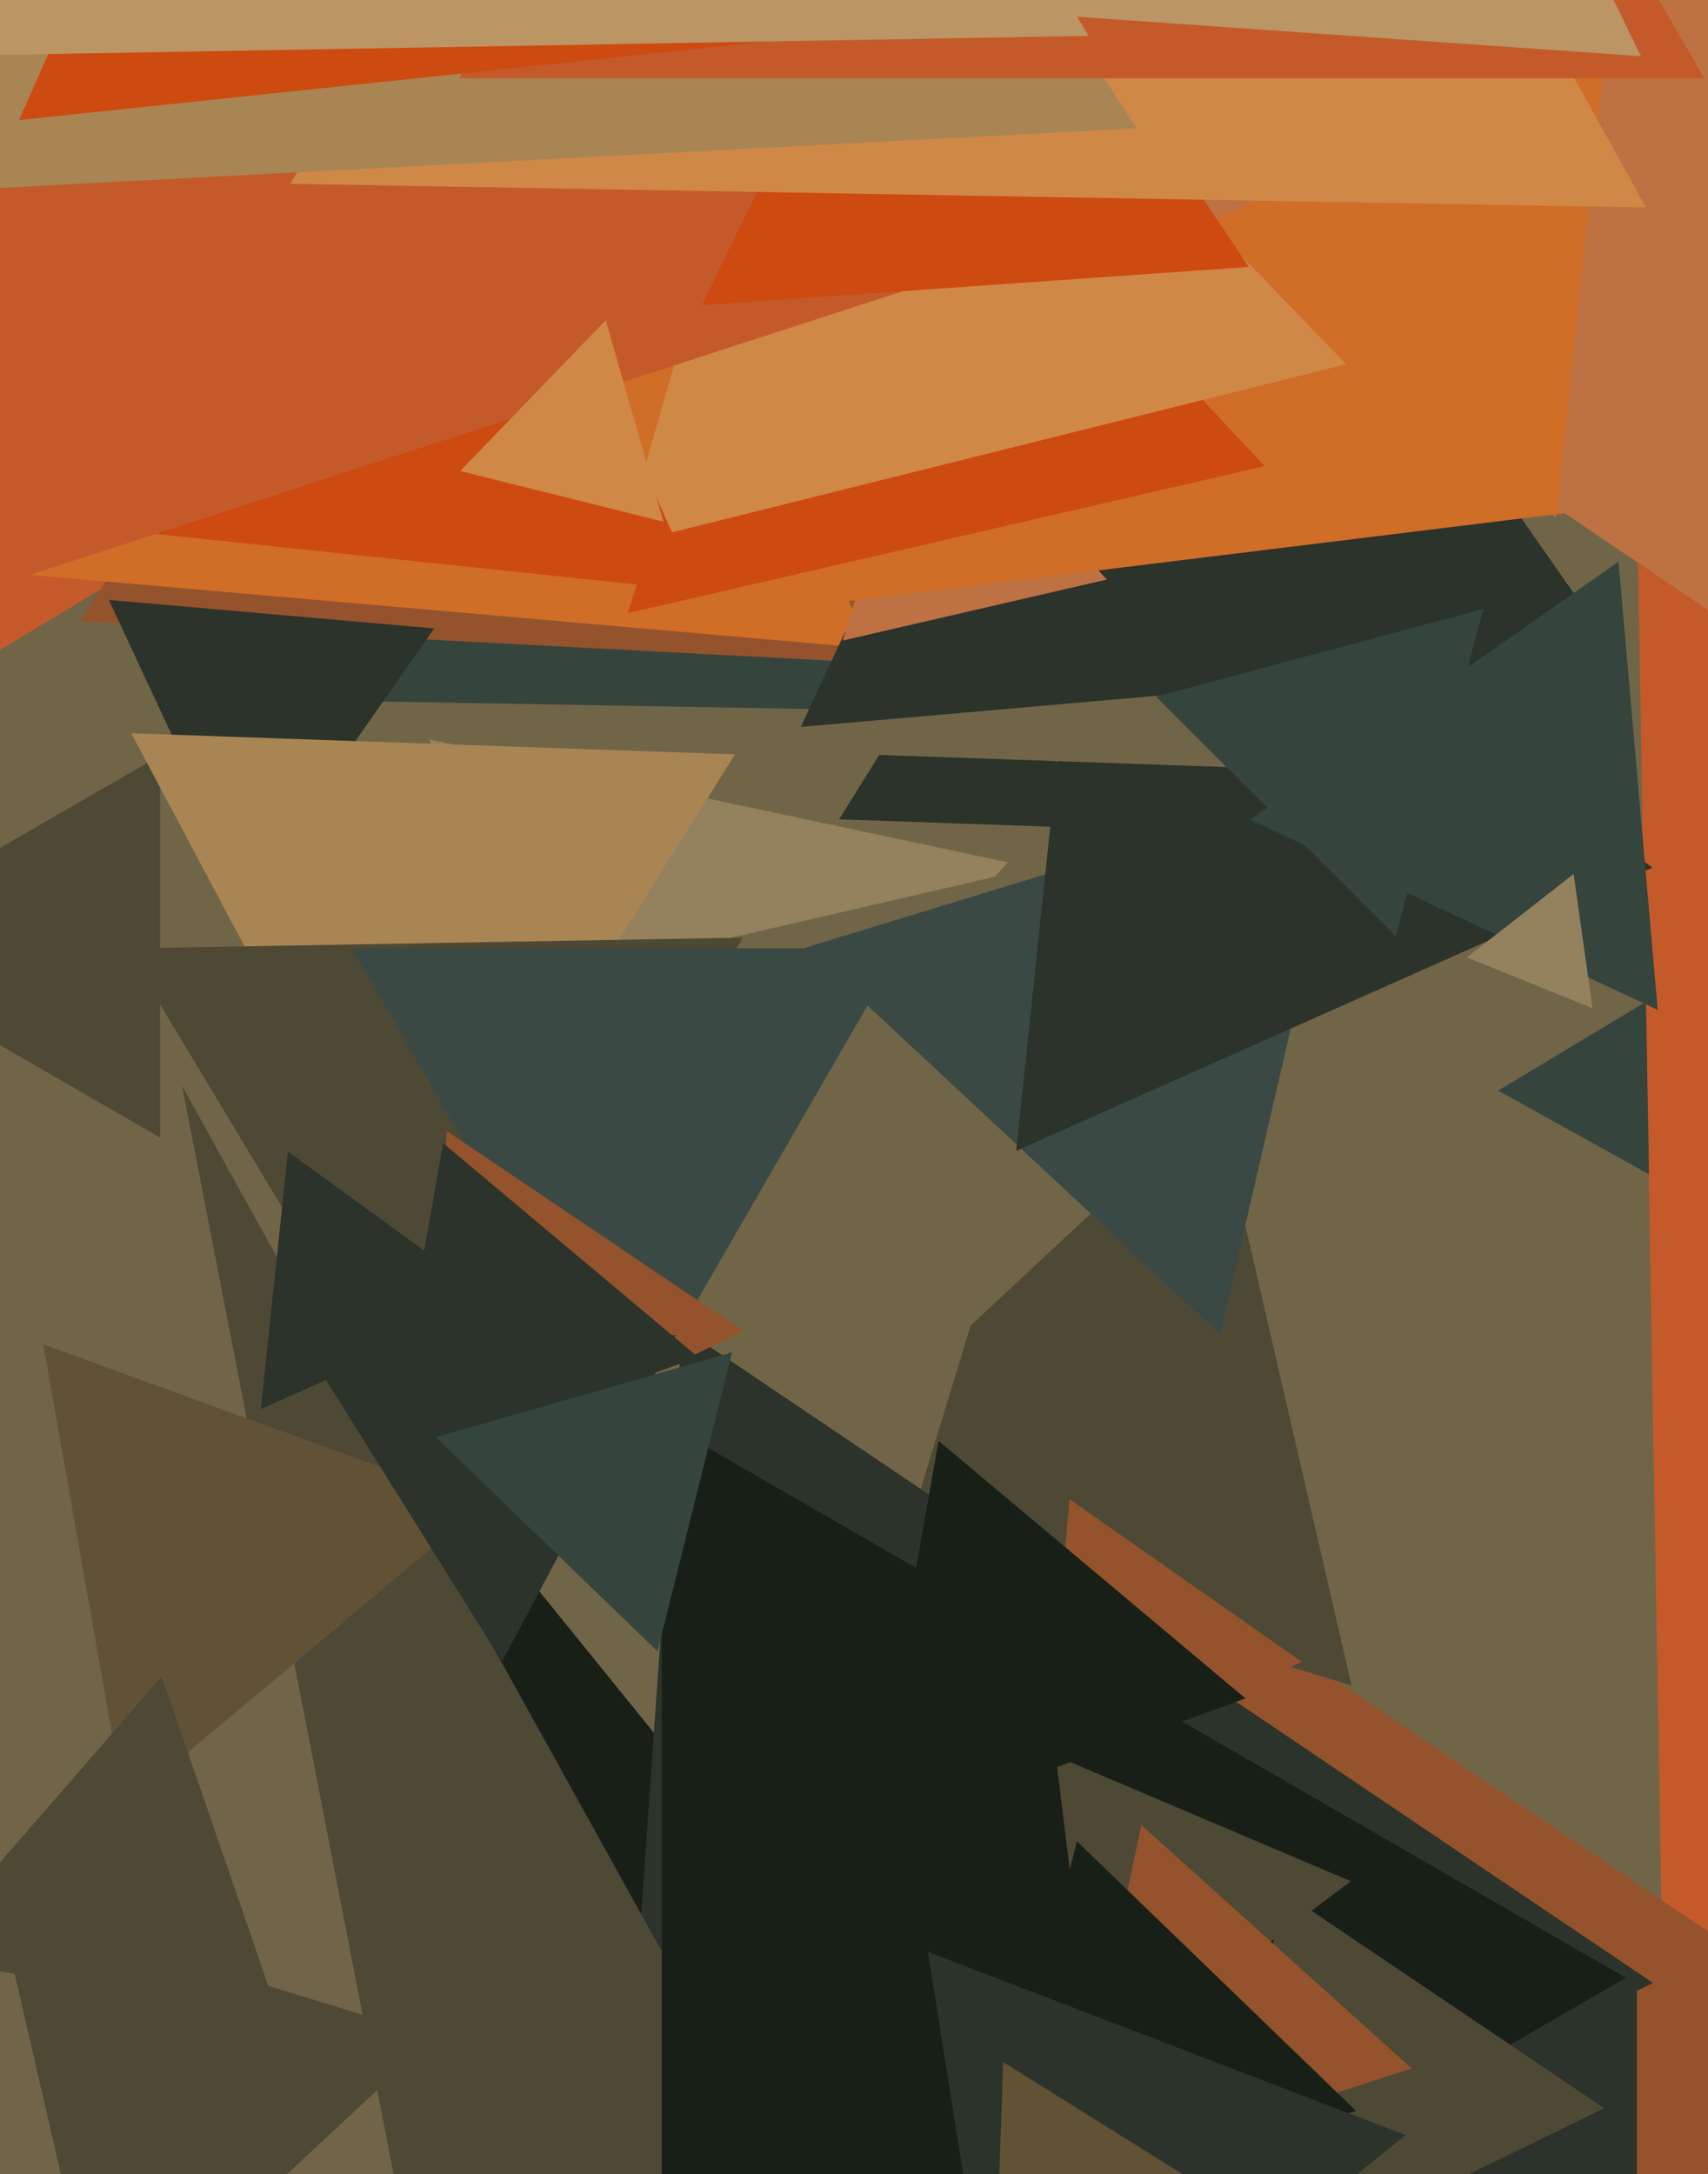 <svg xmlns="http://www.w3.org/2000/svg" width="480px" height="611px">
  <rect width="480" height="611" fill="rgb(196,90,42)"/>
  <polygon points="467.955,594.438 -131.94,261.911 455.985,-91.349" fill="rgb(113,101,72)"/>
  <polygon points="389.576,202.072 93.44,196.902 245.984,-56.974" fill="rgb(53,68,61)"/>
  <polygon points="538.401,582.16 155.439,768.943 185.161,343.897" fill="rgb(148,83,44)"/>
  <polygon points="394.314,194.097 22.434,174.608 225.252,-137.705" fill="rgb(148,83,44)"/>
  <polygon points="69.381,251.798 30.585,168.6 122.034,176.601" fill="rgb(43,51,42)"/>
  <polygon points="172.04,365.902 120.658,207.763 283.301,242.334" fill="rgb(148,129,94)"/>
  <polygon points="306.77,232.727 235.799,230.248 273.431,170.025" fill="rgb(43,51,42)"/>
  <polygon points="244.713,182.229 -53.791,156.113 118.078,-89.342" fill="rgb(208,109,39)"/>
  <polygon points="379.836,473.673 217.512,424.045 341.652,308.282" fill="rgb(78,73,53)"/>
  <polygon points="198.289,616.156 -71.037,327.339 313.749,238.504" fill="rgb(113,101,72)"/>
  <polygon points="365.825,467.009 293.615,500.681 300.56,421.31" fill="rgb(148,83,44)"/>
  <polygon points="233.757,548.687 72.948,574.156 131.295,422.157" fill="rgb(24,31,23)"/>
  <polygon points="464.537,557.254 168.753,701.517 191.709,373.229" fill="rgb(43,51,42)"/>
  <polygon points="239.291,644.549 -169.41,637.415 41.119,287.036" fill="rgb(78,73,53)"/>
  <polygon points="119.269,655.564 -250.848,528.123 44.578,271.313" fill="rgb(113,101,72)"/>
  <polygon points="342.898,374.98 226.358,266.305 378.744,219.715" fill="rgb(58,73,68)"/>
  <polygon points="464.381,243.812 285.58,323.419 306.039,128.769" fill="rgb(43,51,42)"/>
  <polygon points="453.398,219.36 230.1,211.562 348.502,22.079" fill="rgb(113,101,72)"/>
  <polygon points="454.539,184.208 225.053,204.286 322.408,-4.494" fill="rgb(43,51,42)"/>
  <polygon points="311.077,162.864 236.82,180.008 259.102,107.128" fill="rgb(190,113,67)"/>
  <polygon points="527.657,133.411 195.863,174.15 326.479,-133.561" fill="rgb(208,109,39)"/>
  <polygon points="45,319.694 -48.0,266.0 45,212.306" fill="rgb(78,73,53)"/>
  <polygon points="28.364,659.767 -0.468,534.88 122.103,572.354" fill="rgb(78,73,53)"/>
  <polygon points="534.537,208.176 267.453,28.025 557.01,-113.201" fill="rgb(190,113,67)"/>
  <polygon points="459.0,557.0 186,714.617 186,399.383" fill="rgb(24,31,23)"/>
  <polygon points="463.421,330.001 421.004,306.489 462.575,281.511" fill="rgb(53,68,61)"/>
  <polygon points="460.0,709.942 325.0,632.0 460.0,554.058" fill="rgb(43,51,42)"/>
  <polygon points="307.682,582.866 296.706,493.471 379.612,528.663" fill="rgb(78,73,53)"/>
  <polygon points="116.58,355.94 36.891,206.068 206.529,211.992" fill="rgb(169,133,83)"/>
  <polygon points="355.368,130.991 176.477,172.292 230.155,-3.283" fill="rgb(205,74,16)"/>
  <polygon points="124.745,414.985 35.538,266.519 208.717,263.496" fill="rgb(78,73,53)"/>
  <polygon points="176.0,400.0 98.924,266.5 253.076,266.5" fill="rgb(58,73,68)"/>
  <polygon points="437.319,145.343 329.422,66.951 451.259,12.706" fill="rgb(208,109,39)"/>
  <polygon points="208.859,374.046 118.567,418.084 125.574,317.87" fill="rgb(148,83,44)"/>
  <polygon points="450.844,592.464 351.212,641.058 358.944,530.477" fill="rgb(78,73,53)"/>
  <polygon points="378.313,102.352 174.96,153.054 232.727,-48.406" fill="rgb(208,136,71)"/>
  <polygon points="396.711,581.267 299.521,612.846 320.768,512.888" fill="rgb(148,83,44)"/>
  <polygon points="350.013,477.287 244.219,515.793 263.769,404.92" fill="rgb(24,31,23)"/>
  <polygon points="139.77,366.39 73.313,395.979 80.917,323.631" fill="rgb(43,51,42)"/>
  <polygon points="35.006,507.417 12.148,377.781 135.845,422.803" fill="rgb(97,82,54)"/>
  <polygon points="381.129,593.241 276.237,623.318 302.635,517.441" fill="rgb(24,31,23)"/>
  <polygon points="283.255,690.487 260.766,548.497 394.978,600.016" fill="rgb(43,51,42)"/>
  <polygon points="196.18,381.377 108.289,413.366 124.531,321.257" fill="rgb(43,51,42)"/>
  <polygon points="141.094,466.963 86.023,378.832 189.883,375.205" fill="rgb(43,51,42)"/>
  <polygon points="196.183,166.069 8.424,146.334 119.394,-6.403" fill="rgb(205,74,16)"/>
  <polygon points="465.871,283.798 351.278,230.362 454.851,157.84" fill="rgb(53,68,61)"/>
  <polygon points="184.782,464.063 122.485,403.904 205.733,380.033" fill="rgb(53,68,61)"/>
  <polygon points="278.996,73.612 -98.231,196.18 -15.765,-191.792" fill="rgb(196,90,42)"/>
  <polygon points="350.993,75.015 197.216,85.768 264.792,-52.783" fill="rgb(205,74,16)"/>
  <polygon points="462.577,58.308 81.584,51.658 277.84,-274.966" fill="rgb(208,136,71)"/>
  <polygon points="319.457,36.062 -54.153,55.642 115.695,-277.704" fill="rgb(169,133,83)"/>
  <polygon points="350.971,622.64 279.094,660.858 281.935,579.501" fill="rgb(97,82,54)"/>
  <polygon points="186.458,146.618 129.317,132.372 170.225,90.01" fill="rgb(208,136,71)"/>
  <polygon points="478.937,22 129.063,22 304,-281.0" fill="rgb(196,90,42)"/>
  <polygon points="324.006,0.246 5.332,33.74 135.662,-258.987" fill="rgb(205,74,16)"/>
  <polygon points="447.545,283.336 412.214,269.062 442.241,245.602" fill="rgb(148,129,94)"/>
  <polygon points="461.159,15.793 189.889,-3.176 341.952,-228.618" fill="rgb(187,149,99)"/>
  <polygon points="79.283,569.364 -22.731,549.534 45.449,471.102" fill="rgb(78,73,53)"/>
  <polygon points="392.235,263.126 324.874,195.765 416.891,171.109" fill="rgb(53,68,61)"/>
  <polygon points="305.927,10.083 -26.576,15.887 134.649,-274.971" fill="rgb(187,149,99)"/>
</svg>